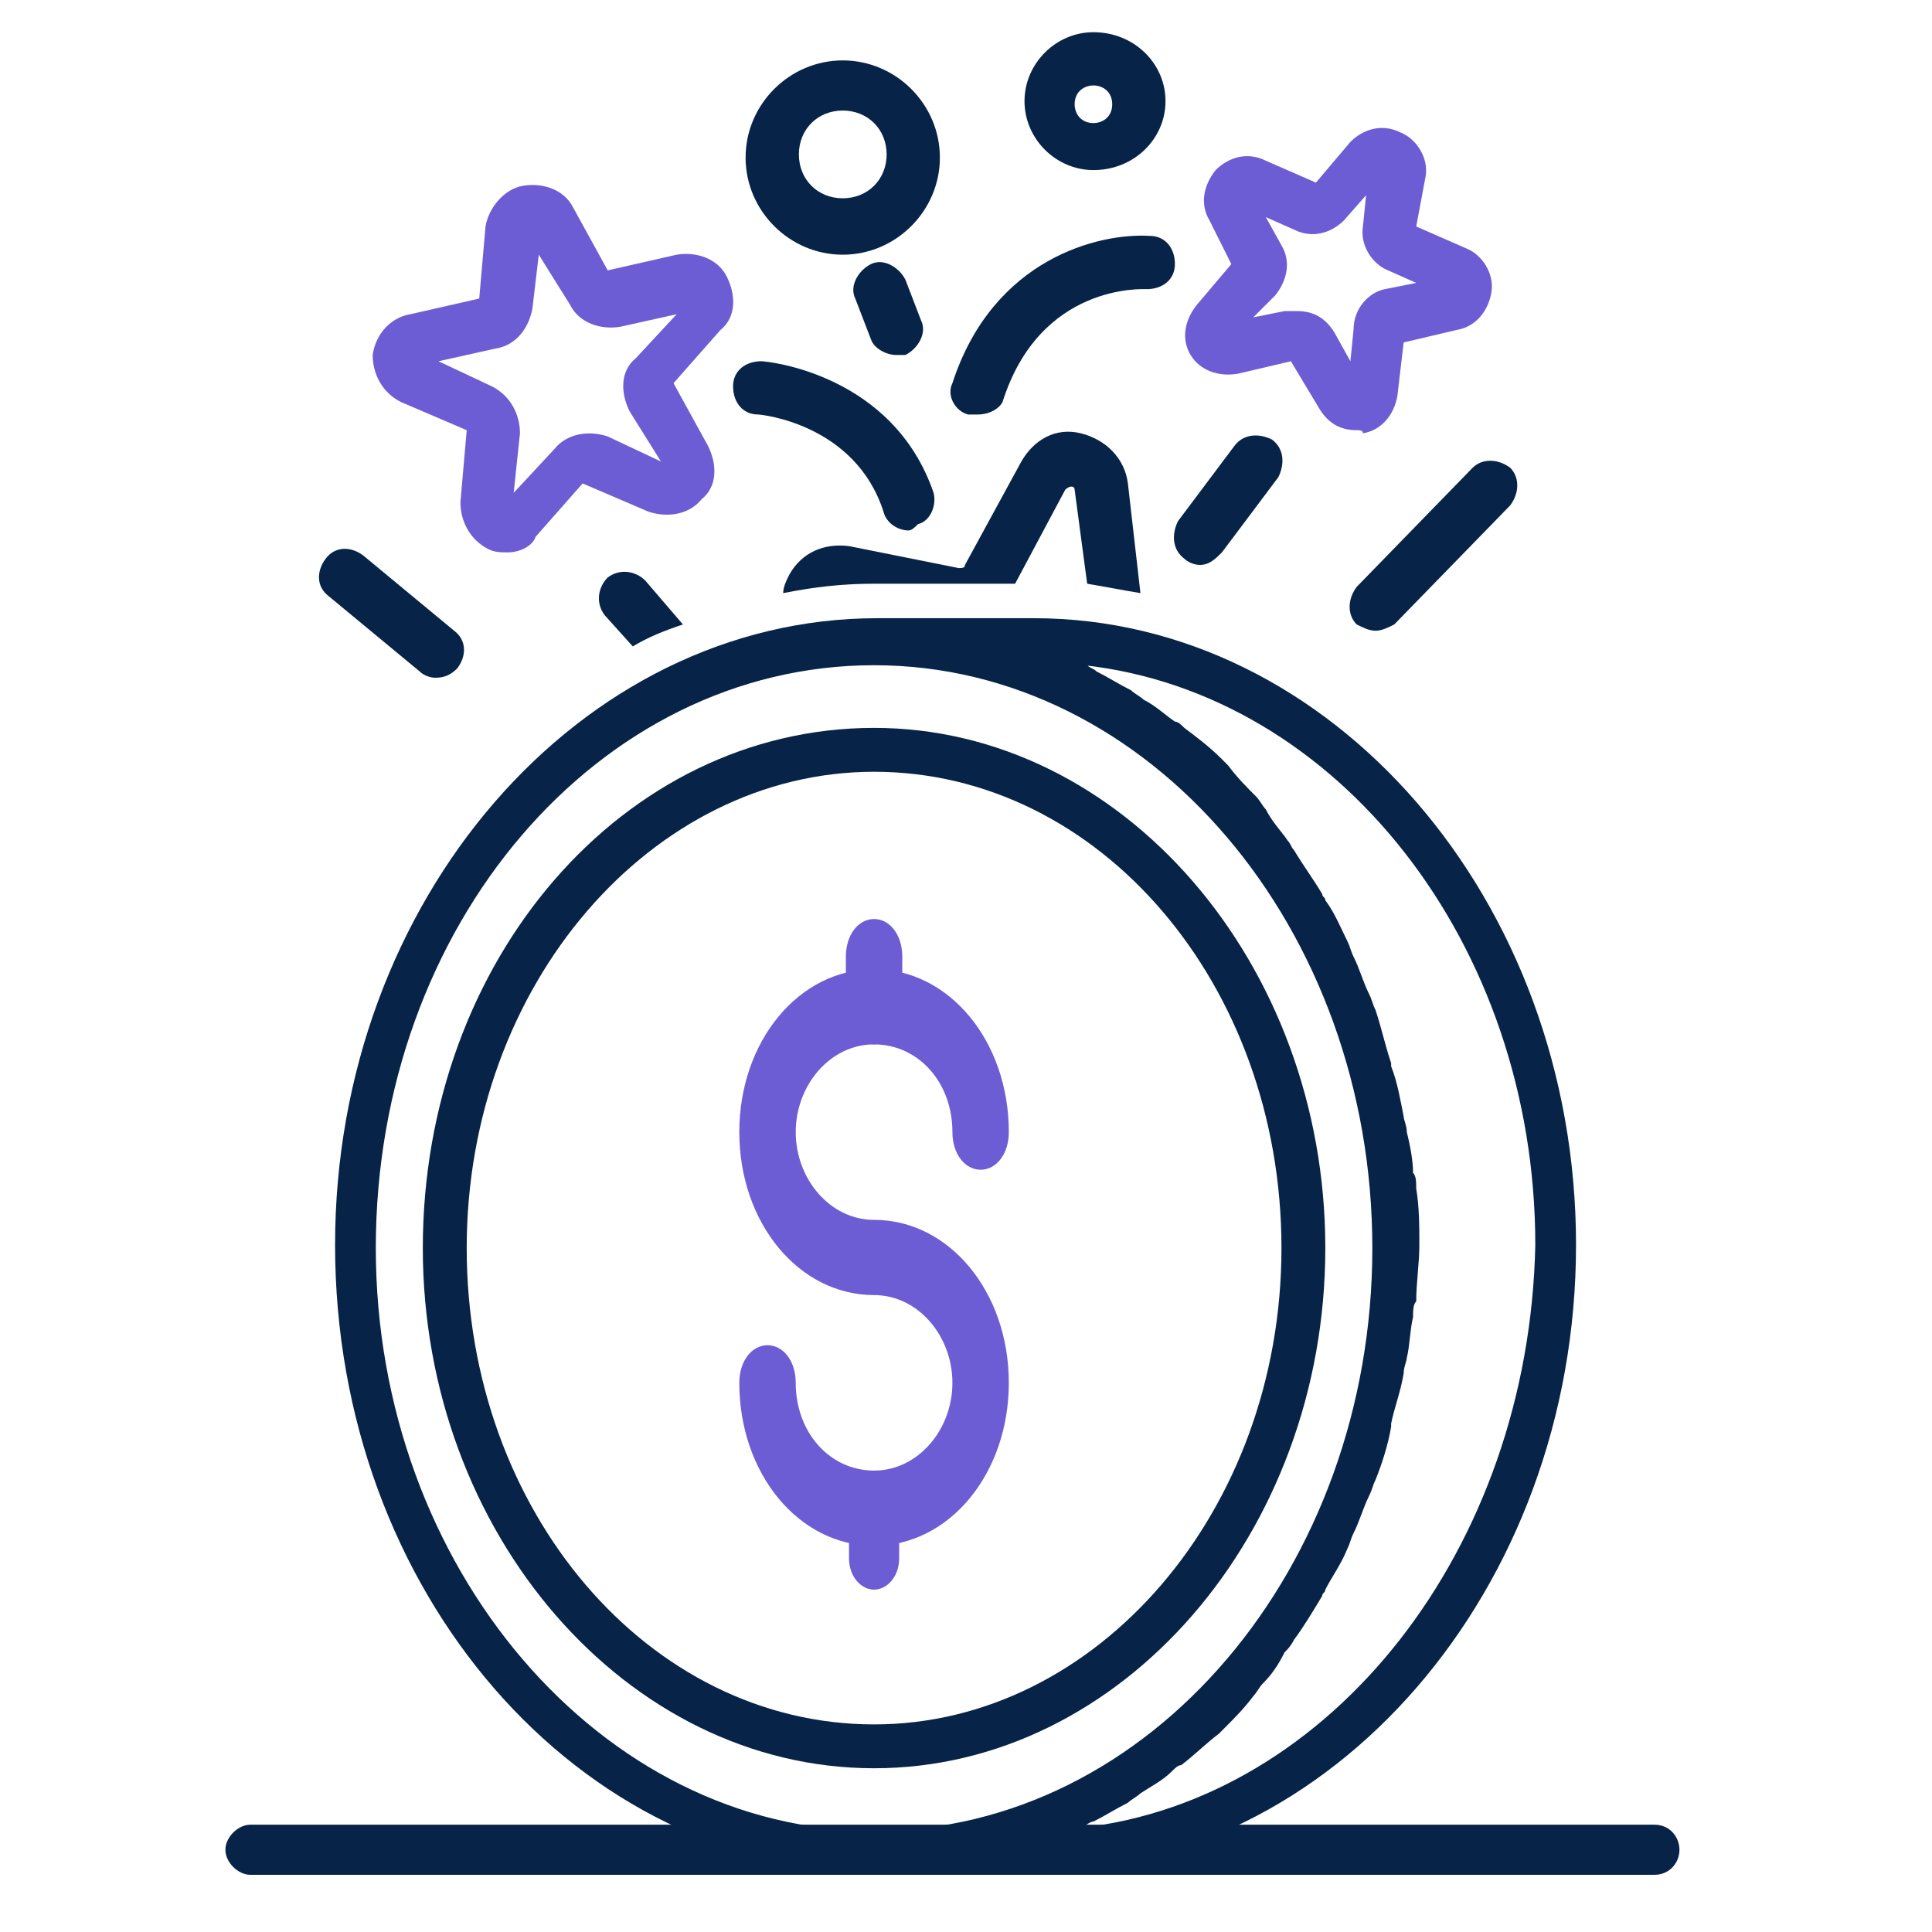 <svg width="60" height="60" viewBox="0 0 60 60" fill="none" xmlns="http://www.w3.org/2000/svg">
<path d="M27.145 54.915C19.457 54.915 13.131 47.616 13.131 38.76C13.131 29.807 19.36 22.605 27.145 22.605C34.834 22.605 41.159 29.904 41.159 38.76C41.159 47.616 34.834 54.915 27.145 54.915ZM27.145 23.968C20.236 23.968 14.494 30.585 14.494 38.76C14.494 46.935 20.138 53.553 27.145 53.553C34.055 53.553 39.797 46.935 39.797 38.76C39.797 30.585 34.152 23.968 27.145 23.968Z" fill="#072448"/>
<path d="M32.109 19.199H27.243C17.997 19.199 10.406 27.958 10.406 38.663C10.406 49.465 17.997 58.127 27.243 58.127H32.109C41.354 58.127 48.945 49.368 48.945 38.663C48.945 27.958 41.354 19.199 32.109 19.199ZM11.671 38.76C11.671 28.736 18.581 20.659 27.145 20.659C35.709 20.659 42.619 28.834 42.619 38.76C42.619 48.687 35.709 56.862 27.145 56.862C18.678 56.862 11.671 48.687 11.671 38.76ZM33.568 56.764C33.763 56.667 33.86 56.57 33.958 56.57C34.347 56.375 34.639 56.18 35.028 55.986C35.126 55.889 35.32 55.791 35.417 55.694C35.709 55.499 36.099 55.305 36.391 55.013C36.488 54.915 36.585 54.818 36.683 54.818C37.072 54.526 37.461 54.137 37.85 53.845C37.948 53.747 37.948 53.747 38.045 53.65C38.337 53.358 38.629 53.066 38.921 52.677C39.018 52.58 39.116 52.385 39.213 52.288C39.505 51.996 39.7 51.704 39.894 51.314C39.992 51.217 40.089 51.12 40.186 50.925C40.478 50.536 40.77 50.049 41.062 49.563C41.062 49.465 41.159 49.465 41.159 49.368C41.354 48.979 41.646 48.59 41.841 48.103C41.938 47.908 41.938 47.811 42.035 47.616C42.23 47.227 42.327 46.838 42.522 46.448C42.619 46.254 42.619 46.157 42.717 45.962C42.911 45.475 43.106 44.891 43.203 44.307V44.21C43.3 43.724 43.495 43.237 43.592 42.653C43.592 42.458 43.69 42.264 43.69 42.166C43.787 41.777 43.787 41.291 43.884 40.901C43.884 40.707 43.884 40.512 43.982 40.415C43.982 39.831 44.079 39.247 44.079 38.663C44.079 38.079 44.079 37.495 43.982 36.911C43.982 36.716 43.982 36.522 43.884 36.425C43.884 36.035 43.787 35.549 43.69 35.159C43.69 34.965 43.592 34.77 43.592 34.673C43.495 34.186 43.398 33.602 43.203 33.116V33.018C43.008 32.434 42.911 31.948 42.717 31.364C42.619 31.169 42.619 31.072 42.522 30.877C42.327 30.488 42.23 30.099 42.035 29.709C41.938 29.515 41.938 29.417 41.841 29.223C41.646 28.834 41.451 28.347 41.159 27.958C41.159 27.86 41.062 27.86 41.062 27.763C40.77 27.276 40.478 26.887 40.186 26.401C40.089 26.303 40.089 26.206 39.992 26.109C39.797 25.817 39.505 25.525 39.31 25.135C39.213 25.038 39.116 24.843 39.018 24.746C38.726 24.454 38.434 24.162 38.142 23.773C38.045 23.676 38.045 23.676 37.948 23.578C37.559 23.189 37.169 22.897 36.78 22.605C36.683 22.508 36.585 22.41 36.488 22.41C36.196 22.216 35.904 21.924 35.515 21.729C35.417 21.632 35.223 21.535 35.126 21.437C34.736 21.243 34.444 21.048 34.055 20.853C33.958 20.756 33.86 20.756 33.763 20.659H33.666C41.549 21.535 47.68 29.32 47.68 38.663C47.485 48.103 41.354 55.889 33.568 56.764Z" fill="#072448"/>
<path d="M51.378 58.224H7.779C7.389 58.224 7 57.835 7 57.446C7 57.056 7.389 56.667 7.779 56.667H51.378C51.864 56.667 52.157 57.056 52.157 57.446C52.157 57.835 51.864 58.224 51.378 58.224Z" fill="#072448"/>
<path d="M42.133 13.36C41.646 13.36 41.257 13.165 40.965 12.678L40.089 11.219L38.434 11.608C37.85 11.705 37.267 11.511 36.975 11.024C36.683 10.537 36.78 9.953 37.169 9.467L38.24 8.202L37.559 6.839C37.267 6.353 37.364 5.769 37.753 5.282C38.142 4.893 38.726 4.698 39.31 4.99L40.867 5.671L41.938 4.406C42.327 4.017 42.911 3.822 43.495 4.114C43.982 4.309 44.371 4.893 44.274 5.477L43.982 7.034L45.539 7.715C46.025 7.91 46.415 8.494 46.317 9.078C46.22 9.661 45.831 10.148 45.247 10.245L43.592 10.635L43.398 12.289C43.3 12.873 42.911 13.36 42.327 13.457C42.327 13.36 42.23 13.36 42.133 13.36ZM40.283 9.661C40.77 9.661 41.159 9.856 41.451 10.343L41.938 11.219L42.035 10.245C42.035 9.564 42.522 9.078 43.008 8.98L43.982 8.786L43.106 8.396C42.619 8.202 42.23 7.618 42.327 7.034L42.425 6.061L41.743 6.839C41.354 7.228 40.77 7.423 40.186 7.131L39.31 6.742L39.797 7.618C40.089 8.104 39.992 8.688 39.602 9.175L38.921 9.856L39.894 9.661C40.089 9.661 40.186 9.661 40.283 9.661Z" fill="#6D5DD5"/>
<path d="M15.759 17.155C15.564 17.155 15.37 17.155 15.175 17.058C14.591 16.766 14.299 16.182 14.299 15.598L14.494 13.36L12.45 12.484C11.866 12.192 11.574 11.608 11.574 11.024C11.671 10.343 12.158 9.856 12.742 9.759L14.883 9.272L15.078 7.034C15.175 6.45 15.661 5.866 16.245 5.769C16.829 5.671 17.511 5.866 17.802 6.45L18.873 8.396L21.014 7.91C21.598 7.812 22.279 8.007 22.571 8.591C22.863 9.175 22.863 9.856 22.377 10.245L20.917 11.9L21.987 13.846C22.279 14.43 22.279 15.111 21.793 15.501C21.403 15.987 20.722 16.085 20.138 15.89L18.094 15.014L16.635 16.669C16.537 16.96 16.148 17.155 15.759 17.155ZM13.618 11.219L15.272 11.997C15.856 12.289 16.148 12.873 16.148 13.457L15.953 15.306L17.218 13.944C17.608 13.457 18.289 13.36 18.873 13.554L20.527 14.333L19.554 12.776C19.262 12.192 19.262 11.511 19.749 11.121L21.014 9.759L19.262 10.148C18.678 10.245 17.997 10.051 17.705 9.467L16.732 7.91L16.537 9.564C16.44 10.148 16.051 10.732 15.37 10.829L13.618 11.219Z" fill="#6D5DD5"/>
<path d="M30.357 12.873C30.259 12.873 30.162 12.873 30.065 12.873C29.675 12.776 29.384 12.289 29.578 11.9C30.843 8.007 34.152 7.229 35.709 7.326C36.196 7.326 36.488 7.715 36.488 8.202C36.488 8.688 36.099 8.98 35.612 8.98C35.515 8.98 32.303 8.786 31.135 12.484C31.038 12.678 30.746 12.873 30.357 12.873Z" fill="#072448"/>
<path d="M28.216 16.474C27.924 16.474 27.535 16.279 27.437 15.89C26.561 13.165 23.642 12.873 23.544 12.873C23.058 12.873 22.766 12.484 22.766 11.997C22.766 11.511 23.155 11.219 23.642 11.219C23.836 11.219 27.729 11.608 28.994 15.306C29.092 15.695 28.897 16.182 28.508 16.279C28.41 16.377 28.313 16.474 28.216 16.474Z" fill="#072448"/>
<path d="M13.52 21.048C13.326 21.048 13.131 20.951 13.034 20.853L10.212 18.518C9.822 18.226 9.822 17.739 10.114 17.35C10.406 16.96 10.893 16.96 11.282 17.252L14.104 19.588C14.494 19.88 14.494 20.367 14.202 20.756C14.007 20.951 13.812 21.048 13.52 21.048Z" fill="#072448"/>
<path d="M37.267 17.544C37.072 17.544 36.877 17.447 36.78 17.35C36.391 17.058 36.391 16.571 36.585 16.182L38.337 13.846C38.629 13.457 39.116 13.457 39.505 13.652C39.894 13.944 39.894 14.43 39.7 14.819L37.948 17.155C37.753 17.35 37.558 17.544 37.267 17.544Z" fill="#072448"/>
<path d="M42.717 19.588C42.522 19.588 42.327 19.491 42.133 19.393C41.841 19.102 41.841 18.615 42.133 18.226L45.733 14.527C46.025 14.236 46.512 14.236 46.901 14.527C47.193 14.819 47.193 15.306 46.901 15.695L43.3 19.393C43.106 19.491 42.911 19.588 42.717 19.588Z" fill="#072448"/>
<path d="M26.172 7.91C24.518 7.91 23.155 6.547 23.155 4.893C23.155 3.238 24.518 1.876 26.172 1.876C27.826 1.876 29.189 3.238 29.189 4.893C29.189 6.547 27.826 7.91 26.172 7.91ZM26.172 3.433C25.393 3.433 24.81 4.017 24.81 4.795C24.81 5.574 25.393 6.158 26.172 6.158C26.951 6.158 27.535 5.574 27.535 4.795C27.535 4.017 26.951 3.433 26.172 3.433Z" fill="#072448"/>
<path d="M33.958 5.282C32.79 5.282 31.817 4.309 31.817 3.141C31.817 1.973 32.79 1 33.958 1C35.223 1 36.196 1.973 36.196 3.141C36.196 4.309 35.223 5.282 33.958 5.282ZM33.958 2.654C33.666 2.654 33.374 2.849 33.374 3.238C33.374 3.53 33.568 3.822 33.958 3.822C34.249 3.822 34.541 3.628 34.541 3.238C34.541 2.849 34.249 2.654 33.958 2.654Z" fill="#072448"/>
<path d="M27.826 11.024C27.535 11.024 27.145 10.829 27.048 10.537L26.561 9.272C26.367 8.883 26.659 8.396 27.048 8.202C27.437 8.007 27.924 8.299 28.119 8.688L28.605 9.953C28.8 10.343 28.508 10.829 28.119 11.024C27.924 11.024 27.826 11.024 27.826 11.024Z" fill="#072448"/>
<path d="M27.145 32.434C26.659 32.434 26.269 31.948 26.269 31.267V29.709C26.269 29.028 26.659 28.541 27.145 28.541C27.632 28.541 28.021 29.028 28.021 29.709V31.267C28.021 31.948 27.632 32.434 27.145 32.434Z" fill="#6D5DD5"/>
<path d="M27.145 48.005C24.809 48.005 22.96 45.767 22.96 42.945C22.96 42.264 23.35 41.777 23.836 41.777C24.323 41.777 24.712 42.264 24.712 42.945C24.712 44.502 25.783 45.67 27.145 45.67C28.508 45.67 29.578 44.405 29.578 42.945C29.578 41.485 28.508 40.22 27.145 40.22C24.809 40.22 22.96 37.981 22.96 35.159C22.96 32.337 24.809 30.099 27.145 30.099C29.481 30.099 31.33 32.337 31.33 35.159C31.33 35.84 30.941 36.327 30.454 36.327C29.968 36.327 29.578 35.84 29.578 35.159C29.578 33.602 28.508 32.434 27.145 32.434C25.783 32.434 24.712 33.7 24.712 35.159C24.712 36.619 25.783 37.884 27.145 37.884C29.481 37.884 31.33 40.123 31.33 42.945C31.33 45.767 29.481 48.005 27.145 48.005Z" fill="#6D5DD5"/>
<path d="M27.145 49.368C26.756 49.368 26.367 48.979 26.367 48.395V46.935C26.367 46.448 26.659 45.962 27.145 45.962C27.632 45.962 27.924 46.351 27.924 46.935V48.395C27.924 48.979 27.535 49.368 27.145 49.368Z" fill="#6D5DD5"/>
<path d="M19.651 20.075C20.138 19.783 20.625 19.588 21.209 19.393L20.041 18.031C19.749 17.739 19.262 17.642 18.873 17.934C18.581 18.226 18.484 18.712 18.776 19.102L19.651 20.075Z" fill="#072448"/>
<path d="M27.145 18.128H31.525L33.082 15.209C33.082 15.209 33.179 15.111 33.276 15.111C33.374 15.111 33.374 15.209 33.374 15.209L33.763 18.128C34.347 18.226 34.834 18.323 35.417 18.42L35.028 15.014C34.931 14.236 34.347 13.652 33.568 13.457C32.79 13.262 32.109 13.652 31.719 14.333L29.968 17.544C29.968 17.642 29.87 17.642 29.773 17.642L26.367 16.96C25.588 16.863 24.907 17.155 24.518 17.836C24.42 18.031 24.323 18.226 24.323 18.42C25.296 18.226 26.172 18.128 27.145 18.128Z" fill="#072448"/>
</svg>
